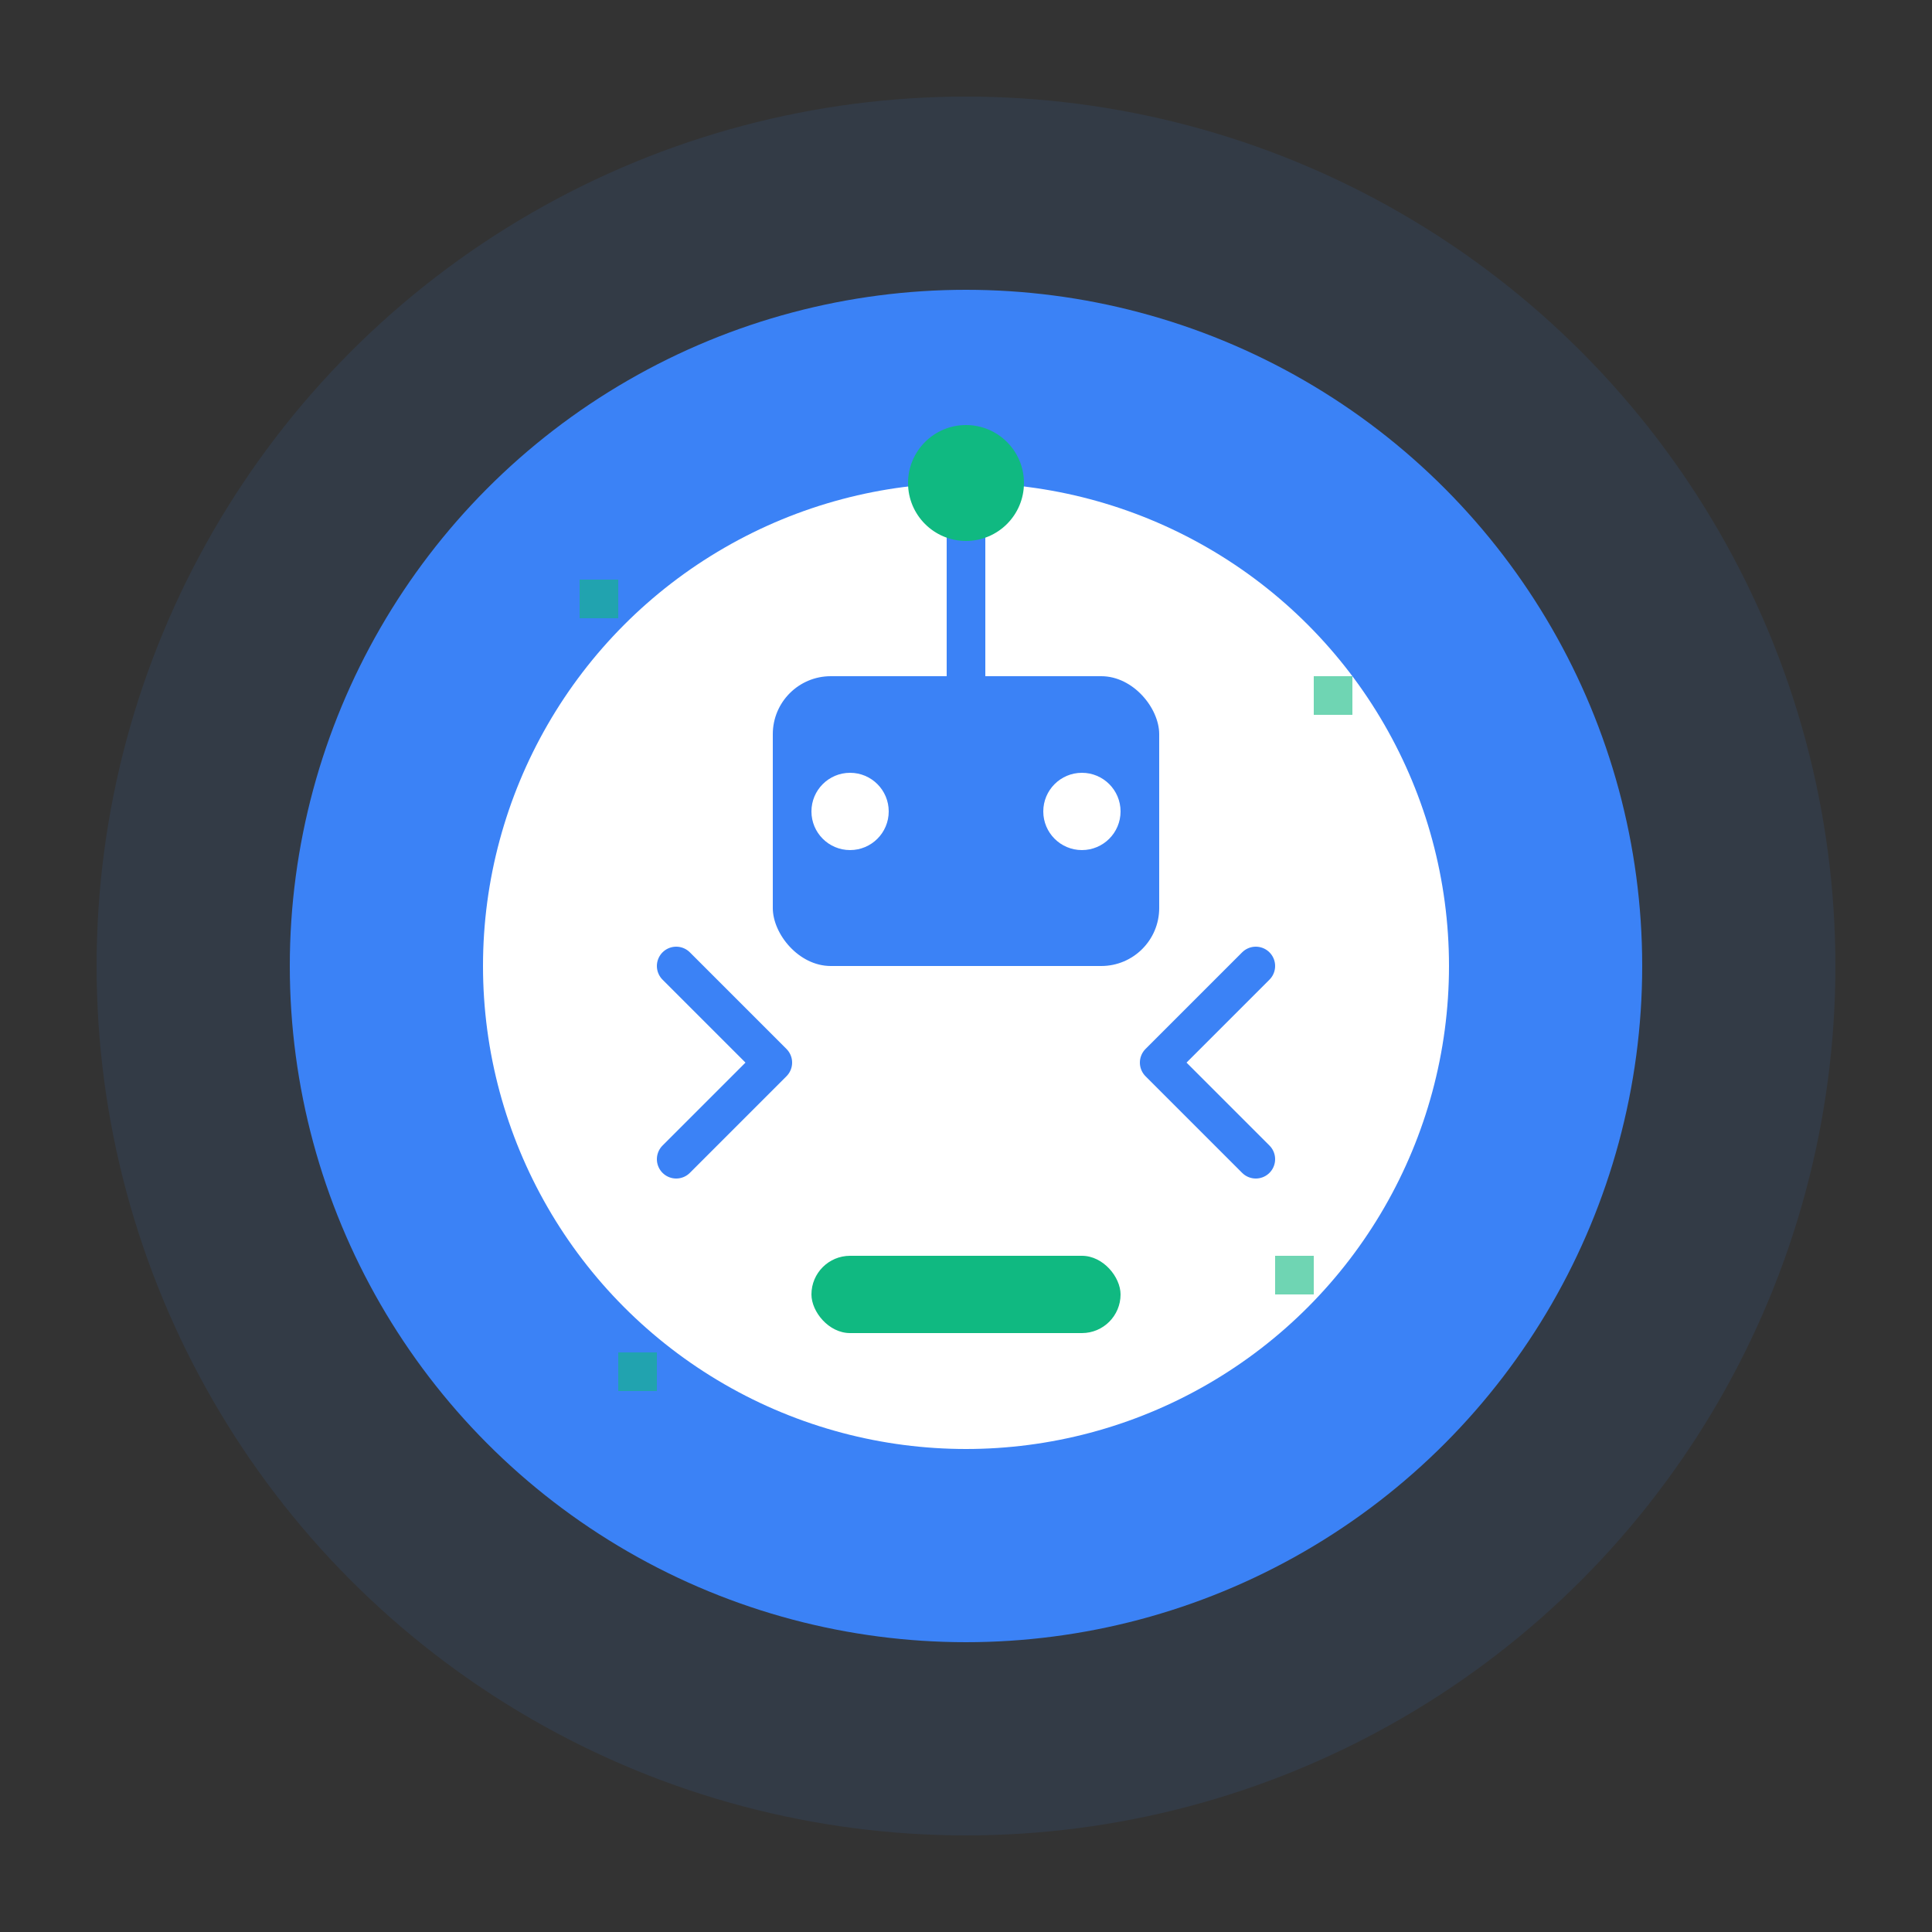 <svg width="100" height="100" viewBox="0 0 100 100" xmlns="http://www.w3.org/2000/svg">
    <rect x="0" y="0" width="100" height="100" fill="#333333" stroke="none"/>
    <!-- Background circle -->
    <circle cx="50" cy="50" r="45" fill="#3b82f6" opacity="0.1"/>
    
    <!-- Main circle -->
    <circle cx="50" cy="50" r="35" fill="#3b82f6"/>
    
    <!-- Inner design -->
    <circle cx="50" cy="50" r="25" fill="white"/>
    
    <!-- Bot/Innovation symbol -->
    <rect x="40" y="35" width="20" height="15" rx="3" fill="#3b82f6"/>
    
    <!-- Eyes -->
    <circle cx="44" cy="42" r="2" fill="white"/>
    <circle cx="56" cy="42" r="2" fill="white"/>
    
    <!-- Antenna -->
    <line x1="50" y1="35" x2="50" y2="25" stroke="#3b82f6" stroke-width="2" stroke-linecap="round"/>
    <circle cx="50" cy="25" r="3" fill="#10b981"/>
    
    <!-- Innovation lines -->
    <path d="M35 60 L40 55 L35 50" stroke="#3b82f6" stroke-width="2" fill="none" stroke-linecap="round" stroke-linejoin="round"/>
    <path d="M65 50 L60 55 L65 60" stroke="#3b82f6" stroke-width="2" fill="none" stroke-linecap="round" stroke-linejoin="round"/>
    
    <!-- Bottom accent -->
    <rect x="42" y="65" width="16" height="4" rx="2" fill="#10b981"/>
    
    <!-- Tech pattern -->
    <rect x="30" y="30" width="2" height="2" fill="#10b981" opacity="0.6"/>
    <rect x="68" y="35" width="2" height="2" fill="#10b981" opacity="0.6"/>
    <rect x="32" y="70" width="2" height="2" fill="#10b981" opacity="0.6"/>
    <rect x="66" y="65" width="2" height="2" fill="#10b981" opacity="0.6"/>
</svg>
